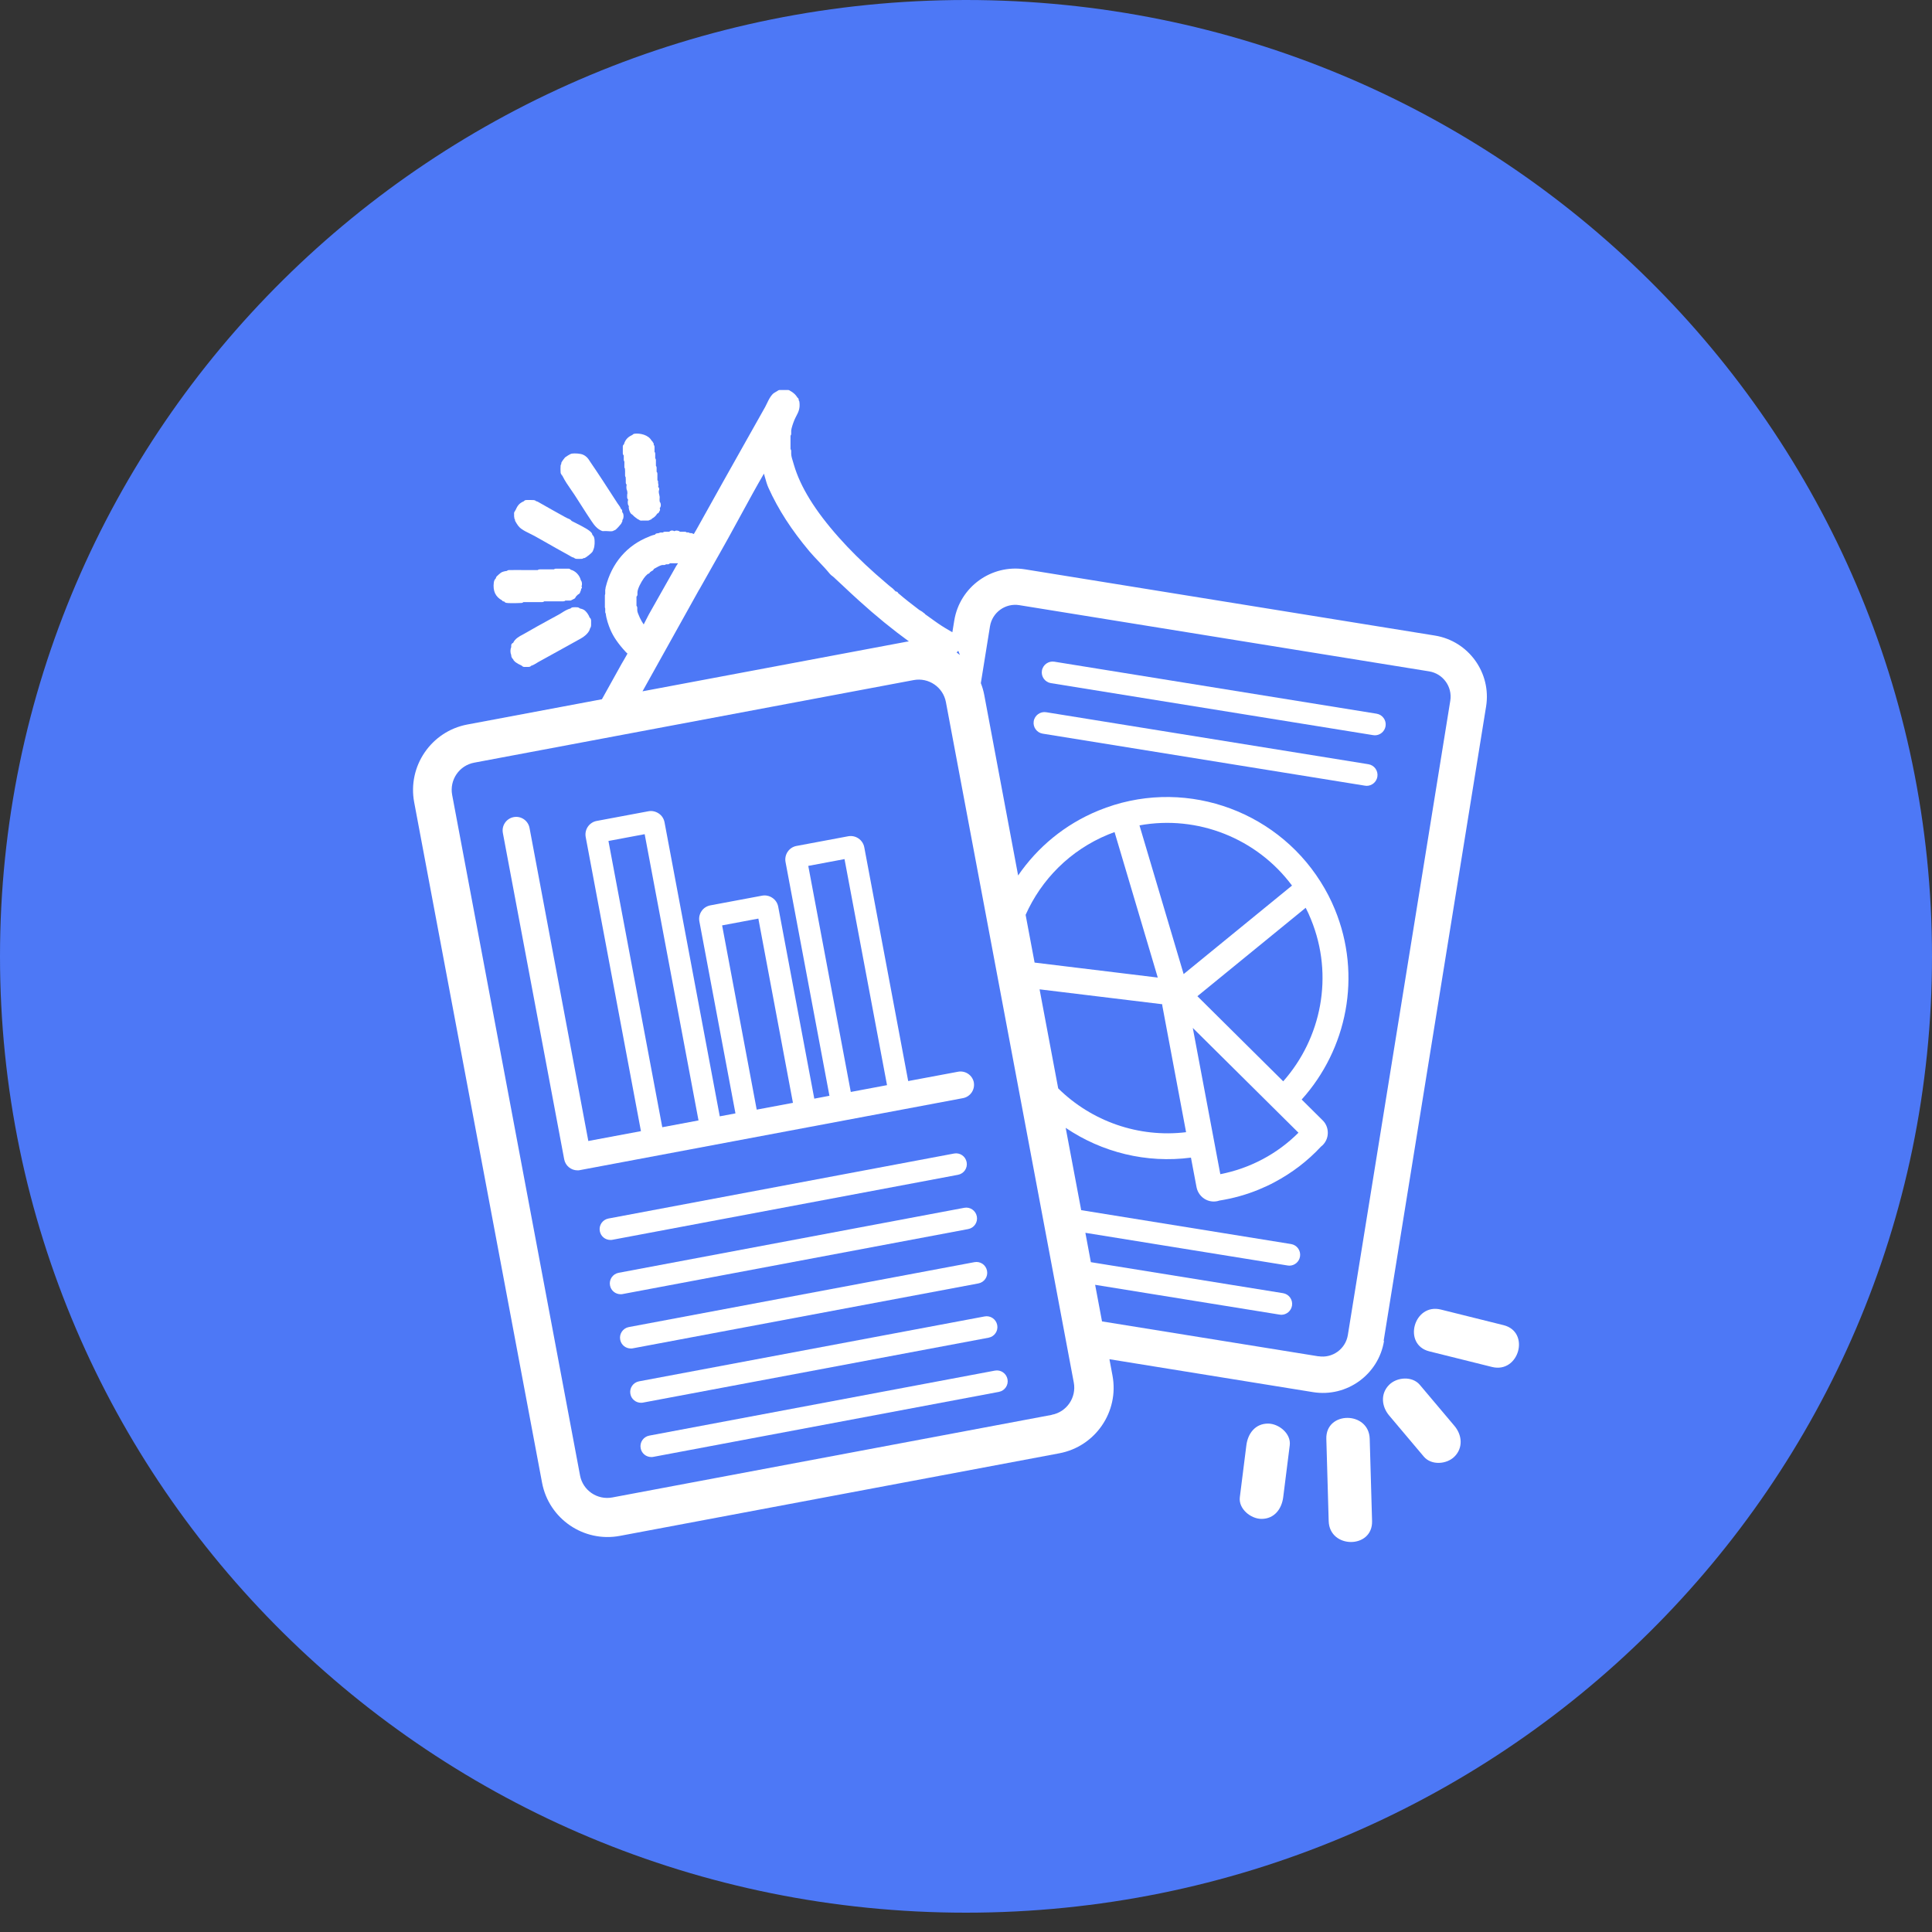 <?xml version="1.0" encoding="UTF-8"?>
<svg id="Layer_1" xmlns="http://www.w3.org/2000/svg" xmlns:xlink="http://www.w3.org/1999/xlink" version="1.1" viewBox="0 0 1000 1000">
  <rect x="0" y="0" width="1000" height="1000" fill="#333333" stroke="none"/>
  <!-- Generator: Adobe Illustrator 29.7.1, SVG Export Plug-In . SVG Version: 2.1.1 Build 8)  -->
  <defs>
    <style>
      .st0 {
        fill: none;
      }

      .st1 {
        fill: #4d78f6;
      }

      .st2 {
        fill: #fff;
      }

      .st3 {
        clip-path: url(#clippath);
      }
    </style>
    <clipPath id="clippath">
      <rect class="st0" x=".12" y=".04" width="999.88" height="999.96"/>
    </clipPath>
  </defs>
  <g class="st3">
    <path class="st1" d="M500,990c276.142,0,500-221.617,500-495S776.142,0,500,0,0,221.617,0,495s223.858,495,500,495h0Z"/>
  </g>
  <path class="st2" d="M290.939,246.048l.18.271c1.308,2.66,2.886,4.915,4.419,7.124.631.902,1.218,1.759,1.849,2.706,1.307,1.983,2.615,4.012,3.877,6.041,1.579,2.48,3.157,4.96,4.78,7.35,1.533,2.3,3.021,4.283,5.546,5.275.225.091.496.136.766.091.451-.091,1.218,0,1.984,0,.541,0,1.037.09,1.533.09.406,0,.812,0,1.173-.09.18,0,.451-.136.721-.361.135,0,.271,0,.406-.09.857-.271,3.292-3.292,3.382-3.427.09-.18.18-.406.225-.541.18-.18.316-.451.361-.767v-.586c.045-.09.135-.09.18-.18.586-.947.586-2.615,0-3.562-.045-.09-.18-.181-.27-.271v-.586c0-.496-.271-.947-.677-1.172-.27-.812-.721-1.443-1.127-1.984-.18-.271-.406-.496-.586-.812-5.546-8.612-10.01-15.465-14.113-21.462l-.406-.632c-.811-1.217-1.488-2.254-3.336-3.111-1.488-.676-4.419-.766-5.682-.586-.901,0-3.472,1.849-3.652,1.984,0,0-1.758,2.119-1.939,2.841v.496c-.225.315-.315.631-.36.856-.091.767-.091,2.976,0,3.562,0,.496.225.812.676,1.533h.09Z"/>
  <path class="st2" d="M305.277,319.724h-.045c-.496-1.443-1.668-3.156-2.84-3.967-.677-.451-1.578-.677-2.3-.857-.361-.361-.766-.496-1.037-.541-.541-.09-2.074-.09-2.66,0-.271,0-.677.18-.992.541-1.804.496-3.292,1.398-4.689,2.299-.632.406-1.263.812-1.984,1.173l-4.058,2.209c-4.284,2.345-8.748,4.78-12.896,7.214-.361.226-.766.451-1.217.677-1.849.947-4.013,2.164-4.96,4.283-.586.181-.992.677-.992,1.308v.902c-.541,1.172-.541,2.84,0,4.013v.18c0,.811.406,1.578,1.037,2.119.09.361.27.676.586.857.18.315.496.586.992.857l.045.045c.857.541,1.263.811,2.3,1.262.18.135.36.226.586.316,0,0,0,.045.045.09.541.586,1.307.541,1.668.496h1.759c.36,0,.811-.09,1.217-.496,0,0,0-.045.045-.09.992-.271,1.984-.857,2.841-1.398.27-.18.586-.316.811-.496,5.141-2.796,10.055-5.546,15.015-8.296l5.185-2.886c2.3-1.218,4.87-2.615,6.223-5.05.18-.316.315-.767.451-1.263h0c.496-.586.541-1.352.541-1.939h0v-1.533c0-.496.09-1.352-.586-1.938l-.091-.091h0Z"/>
  <path class="st2" d="M322.862,235.588v2.435c0,.36.136.631.316.901v2.796c0,.361.135.631.315.902v.676s0,.18.046.271v2.119c0,.225-.091.811.315,1.352v.587s0,.18.045.27v1.939c0,.406.181.767.451,1.037-.18.902-.27,2.209.271,3.156,0,.271.045.586.09.857,0,.135,0,.27.045.361-.09.315-.135.721-.135,1.127v1.127c0,.406.18.767.451.992v.496c-.046.135-.136.271-.136.451v.406c0,.586-.045,1.488.587,2.164-.091.226-.136.451-.091.722,0,.811.586,2.525,1.128,3.111.18.18.36.36.631.451.992,1.037,1.262,1.217,2.299,1.983l.226.136c.18.225.451.406.811.496.091.045.136.09.226.135.541.496,1.217.451,1.533.406h3.066c.316,0,.721-.09,1.082-.406.451,0,.812-.27,1.037-.631,1.037-.496,2.074-1.443,2.706-2.57.541-.136.946-.541,1.037-1.127,0,0,.09-.046.135-.091.27-.36.361-.811.225-1.217l-.09-.406h0c.316-.361.541-.857.541-1.488,0-.902-.225-1.398-.451-1.623,0-.045-.045-.09-.09-.135-.045-.226-.09-.406-.09-.677v-.902c.09-.856.09-1.127-.225-2.389,0,0,0-.045-.046-.09-.045-.271-.09-.542-.135-.812v-.812c.226-.451.271-.946.09-1.488-.09-.225-.225-.405-.451-.586.091-.225.181-.451.181-.766,0-.361-.09-.677-.136-.947,0-.181-.09-.406-.09-.451.136-.406,0-.902-.225-1.217,0,0-.09-.046-.09-.091v-3.381c0-.361-.136-.722-.406-.947v-2.164c0-.361-.135-.677-.361-.947v-2.976c0-.361-.135-.677-.361-.902v-2.435c0-.361-.135-.676-.36-.902h0v-2.615c0-.36-.135-.721-.406-.947v-.36c0-.406-.18-.767-.451-.992-.045-.226-.18-.451-.406-.677-.045-.045-.135-.09-.225-.135-1.623-3.111-6.087-4.013-8.883-3.652-.27.045-.721.18-1.037.586-1.803.812-3.652,2.074-4.419,4.87-.315.27-.586.631-.586,1.082v3.201c0,.225-.09.857.361,1.398v.135l.135-.18h0Z"/>
  <path class="st2" d="M260.053,311.067c.27.136.676.271,1.082.361.09.09.09.226.225.316.316.225.541.451,3.698.451,1.082,0,2.525,0,4.373-.091.271,0,.947.091,1.488-.45h9.694c.316,0,.722-.091,1.083-.406h9.919c.316,0,.722-.091,1.037-.406h2.48c.406,0,.722-.181.992-.406.316-.045.541-.18.767-.406.09,0,.225,0,.315-.09.451-.225.677-.676.947-1.217.271-.271.632-.677.947-.947.361-.181.767-.406,1.037-.857.135-.27.226-.496.226-.676.27-.361.36-.812.405-1.127v-.181c.496-.541.451-1.217.406-1.488h-.36v-.18l.36-.135c.09-1.083.09-2.075-.541-2.796-.586-2.57-2.795-4.87-5.23-5.456-.271-.315-.631-.541-1.082-.541h-6.178c-.27,0-.901-.09-1.442.361h-6.944c-.271,0-.902-.09-1.443.361h-6.673c-2.525,0-5.14-.045-7.756,0-.27,0-.992-.091-1.533.45-1.127.136-2.164.361-3.066.902-.27.181-1.984,1.669-2.254,1.984-.271.316-.316.631-.361.902h0c-.451.496-.947,1.037-1.082,2.254-.541,4.329.857,7.35,4.283,9.199l.181.315h0Z"/>
  <path class="st2" d="M266.185,267.466c0,.27-.09.902.361,1.443v.36c0,.181.09.316.18.497l.225.405c.767,1.308,1.443,2.57,3.112,3.698,1.217.856,2.66,1.578,4.058,2.254.856.406,1.713.857,2.57,1.308l4.644,2.615c4.329,2.48,8.657,4.915,13.256,7.44.271.18.496.27.676.405.587.361.992.587,1.849.812.361.361.767.496,1.082.541.316,0,.857.045,1.443.045.631,0,1.263,0,1.578-.045.226,0,.541-.135.812-.361.18,0,.361,0,.586-.045.586-.18,3.833-2.615,4.193-3.517l.361-.901c.767-1.804.631-4.239.541-5.231-.135-1.262-.541-1.803-1.037-2.299,0,0-.045-.046-.09-.091,0-.27-.09-.586-.316-.901-1.082-1.488-4.103-3.066-7.935-5.005-1.083-.541-1.984-.992-2.48-1.263-.09-.09-.136-.18-.226-.27-.18-.226-.496-.496-.811-.632h0c-1.037-.405-1.443-.631-2.39-1.127-4.509-2.48-8.792-4.915-13.166-7.394-.271-.136-.406-.226-.541-.316-.451-.271-.677-.361-1.263-.496-.315-.361-.766-.496-1.082-.541-.496-.045-3.652-.135-4.373,0-.271.045-.587.225-.857.586-2.165.947-3.156,1.984-4.194,4.374-.18.225-.27.405-.36.676h0c-.586.541-.541,1.308-.496,1.668v1.398l.09-.09h0Z"/>
  <path class="st2" d="M504.076,560.321c-.721-3.787-4.374-6.312-8.206-5.591l-25.791,4.825-22.725-120.975c-.722-3.878-4.464-6.448-8.342-5.726l-26.738,5.004c-3.877.722-6.402,4.464-5.681,8.342l22.725,120.975-7.845,1.488-18.667-99.332c-.361-1.894-1.398-3.517-3.021-4.599-1.578-1.082-3.517-1.488-5.366-1.128l-26.738,5.005c-1.849.361-3.517,1.398-4.554,2.976-1.082,1.578-1.488,3.472-1.127,5.366l18.667,99.332-8.116,1.533-28.587-152.177c-.361-1.893-1.398-3.517-3.021-4.599-1.623-1.082-3.517-1.488-5.366-1.127l-26.738,5.005c-3.877.721-6.402,4.464-5.681,8.341l28.587,152.222-27.234,5.095-30.435-162.051c-.722-3.788-4.374-6.313-8.207-5.591-3.787.721-6.312,4.374-5.591,8.206l31.743,168.905c.631,3.382,3.562,5.726,6.899,5.726.451,0,.856,0,1.307-.135l198.213-37.244c3.788-.721,6.313-4.374,5.591-8.206l.045.135h0ZM333.684,431.771l27.865,148.164-18.757,3.517-27.865-148.164,18.757-3.517h0ZM418.361,448.184l18.758-3.517,22.003,117.007-18.757,3.517-22.004-117.007h0ZM373.768,478.98l18.757-3.517,17.901,95.364-18.758,3.517-17.9-95.364h0Z"/>
  <path class="st2" d="M322.276,669.798l178.869-33.637c3.066-.586,5.05-3.517,4.464-6.538-.586-3.066-3.517-5.05-6.538-4.463l-178.869,33.636c-3.066.586-5.05,3.517-4.464,6.538.496,2.705,2.841,4.554,5.501,4.554.361,0,.676,0,1.037-.09h0Z"/>
  <path class="st2" d="M317.001,641.707l178.869-33.636c3.066-.587,5.05-3.517,4.464-6.538-.586-3.066-3.472-5.05-6.538-4.464l-178.869,33.637c-3.067.586-5.05,3.516-4.464,6.537.496,2.706,2.84,4.554,5.501,4.554.36,0,.676,0,1.037-.09h0Z"/>
  <path class="st2" d="M327.551,697.889l178.87-33.592c3.066-.586,5.05-3.517,4.464-6.538-.586-3.066-3.472-5.05-6.538-4.464l-178.87,33.592c-3.066.586-5.05,3.517-4.463,6.538.496,2.705,2.84,4.554,5.5,4.554.361,0,.677,0,1.037-.09h0Z"/>
  <path class="st2" d="M332.827,725.979l178.869-33.591c3.066-.586,5.05-3.517,4.464-6.538-.586-3.066-3.517-5.05-6.538-4.464l-178.869,33.591c-3.066.587-5.05,3.517-4.464,6.538.496,2.706,2.841,4.554,5.501,4.554.361,0,.676,0,1.037-.09h0Z"/>
  <path class="st2" d="M514.943,709.431l-178.87,33.637c-3.066.586-5.05,3.517-4.463,6.538.496,2.705,2.84,4.554,5.501,4.554.36,0,.676,0,1.036-.09l178.87-33.637c3.066-.586,5.05-3.517,4.464-6.538-.586-3.021-3.472-5.05-6.538-4.464h0Z"/>
  <path class="st2" d="M716.176,694.011l53.025-328.341c2.796-17.404-9.063-33.862-26.467-36.702l-212.1-34.268c-17.405-2.796-33.862,9.063-36.703,26.467l-.992,6.087c-2.525-1.443-4.96-2.885-7.44-4.599l-1.352-.947c-1.759-1.262-3.472-2.48-5.231-3.742-.135-.226-.541-.631-.766-.721-.045,0-.09-.046-.135-.046-.136-.135-.226-.27-.316-.315-.226-.181-.676-.496-1.172-.767-.271-.18-.587-.36-.767-.451-3.832-2.93-7.259-5.546-10.641-8.476-.09-.045-.18-.136-.225-.181-.091-.225-.226-.451-.406-.586-.316-.225-.677-.316-.947-.316-.18-.18-.406-.405-.586-.631-.361-.36-.722-.721-.857-.856l-.812-.632c-.45-.361-.946-.766-1.442-1.172-1.128-.992-2.255-1.939-3.337-2.886-1.172-.992-2.3-1.984-3.382-2.931-7.079-6.312-13.481-12.625-18.982-18.847-12.265-13.797-19.84-26.062-23.221-37.559l-.361-1.218c-.451-1.488-.992-3.111-1.037-4.328v-1.669c0-.36-.135-.676-.361-.946v-6.899c.226-.271.361-.586.361-.947v-1.804c.135-1.217.902-3.562,1.623-5.32.361-.857.722-1.578,1.082-2.255,1.037-1.984,1.984-3.832,1.533-7.214,0-.225-.135-.541-.36-.812v-.496c-.046-.315-.406-.766-.722-.991l-.18-.271c-.361-.541-.541-.812-1.127-1.398-1.037-.947-1.849-1.488-2.886-2.029-.181-.09-.406-.135-.631-.135h-4.284c-.315,0-.586.09-.857.271-.27.225-.631.405-.946.586-.722.405-1.533.856-2.165,1.623-1.037,1.172-1.848,2.795-2.615,4.419-.316.676-.631,1.307-.947,1.893l-7.845,13.933c-9.244,16.412-18.487,32.87-27.595,49.283-.18.36-.406.721-.631,1.082-.271.451-.541.947-.812,1.397h-.316c-.541-.45-1.217-.45-1.758-.405-.27-.226-.586-.361-.947-.361h-.721c-.226-.225-.586-.361-.902-.361h-2.57c-.541-.496-1.263-.586-1.849-.586-.451,0-.811.135-1.082.316-.316-.226-.721-.361-1.127-.361-.631,0-1.127.271-1.533.676-.09,0-.135-.045-.226-.045h-2.029c-.36,0-.721.136-.947.406h-1.262c-.316,0-.586.135-.812.316-.27,0-.496,0-.721.09-.406,0-.767.09-1.082.361-.09.09-.136.18-.226.315-.856.181-1.668.451-2.344.722l-.722.315c-11.452,4.419-19.433,13.752-22.499,26.242-.091.271-.091.541-.091.812-.09.18-.135.361-.135.586v2.074s-.18.406-.18.676v6.133c0,.225.09.451.18.676v1.849c0,.27.09.541.271.766.27,2.66,1.398,6.042,2.435,8.432,1.533,3.607,4.058,7.259,7.71,11.227.316.361.676.722,1.082,1.037h0l-.225.496c-.496.947-1.083,1.939-1.669,2.931-.361.586-.721,1.217-1.037,1.758-3.427,6.178-6.853,12.31-10.28,18.487l-69.663,13.076c-18.667,3.517-31.022,21.553-27.505,40.265l66.191,352.192c3.517,18.667,21.553,31.022,40.265,27.505l227.476-42.745c18.667-3.517,31.021-21.552,27.504-40.264l-1.578-8.432,105.419,17.043c17.405,2.796,33.862-9.062,36.703-26.467l-.181-.09h0ZM496.862,339.023c-.586-.451-1.127-.902-1.713-1.308.27-.271.586-.586.856-.857.316.722.586,1.443.857,2.165h0ZM329.581,308.678c.225-.226.36-.587.36-.902v-1.308h0c.135-1.848,1.804-5.05,3.337-7.214.496-.721,1.172-1.443,2.029-2.21h.09c.451-.045.857-.45,1.082-.901.271-.091.496-.271.632-.451v-.045c.676-.181,1.127-.586,1.307-1.128l.271-.18c1.262-.721,3.201-1.848,4.238-1.894h.857c.36,0,.676-.135.946-.36h.947c.451,0,.812-.226,1.083-.541h4.103v.045h0v.09c-.316.451-.677.992-.812,1.217-2.254,4.013-4.509,7.936-6.718,11.859-2.48,4.374-4.96,8.747-7.485,13.256-.406.767-.857,1.668-1.308,2.525-.451.902-.901,1.849-1.352,2.66l-.045-.045c-.541-.721-1.624-2.615-1.984-3.472-.136-.315-.271-.631-.406-.947-.406-.946-.857-1.938-.902-2.84v-1.353c0-.361-.135-.721-.406-.947v-4.824l.136-.09h0ZM361.91,305.206c2.389-4.239,4.734-8.432,7.124-12.625,2.615-4.645,5.275-9.289,7.89-14.023,2.3-4.148,4.554-8.251,6.764-12.355,3.787-6.943,7.665-14.113,11.723-21.056.18.631.361,1.307.541,1.939.541,1.893,1.082,3.832,1.804,5.41,5.14,11.363,11.903,21.778,21.192,32.87,1.533,1.804,3.246,3.607,4.914,5.366,1.939,2.029,3.923,4.148,5.682,6.312.405.497.856.812,1.217,1.083.225.135.451.315.676.541,1.533,1.443,3.066,2.84,4.554,4.238,2.841,2.66,5.637,5.321,8.567,7.936,8.793,7.981,17.495,15.06,25.882,21.147-.406.045-.812.09-1.263.18l-136.621,25.656c9.74-17.495,19.569-35.125,29.309-52.619h.045ZM544.386,732.337l-227.476,42.745c-7.755,1.442-15.24-3.653-16.683-11.408l-66.191-352.238c-1.443-7.755,3.652-15.24,11.408-16.683l227.475-42.745c7.756-1.443,15.241,3.653,16.684,11.408l66.191,352.193c1.443,7.755-3.653,15.24-11.408,16.683v.045h0ZM538.074,512.076l63.485,7.71c0,.406.045.766.136,1.172l12.219,65.064c-24.484,2.976-48.877-5.591-66.191-22.68l-9.649-51.312v.046h0ZM617.386,532.05l54.693,54.242c-5.501,5.501-11.723,10.101-18.622,13.753-6.899,3.652-14.203,6.222-21.823,7.71l-14.248-75.705h0ZM619.82,515.592l56.002-45.72c.991,1.894,1.893,3.878,2.705,5.907,12.039,29.308,5.365,61.682-14.339,83.911l-44.413-44.052.045-.046h0ZM612.651,504.185l-22.86-76.968c30.075-5.501,60.825,6.764,78.951,31.157l-56.091,45.811h0ZM576.896,430.689l22.364,75.299-63.757-7.755-4.644-24.709c8.116-18.216,22.951-33.456,42.835-41.617,1.082-.451,2.119-.812,3.202-1.218h0ZM682.495,702.037l-112.092-18.081-3.562-18.937,95.454,15.42c.315.045.586.09.901.09,2.706,0,5.096-1.984,5.546-4.734.496-3.066-1.578-5.952-4.644-6.448l-99.467-16.052-2.84-15.195,104.652,16.909c.315.045.586.09.902.09,2.705,0,5.095-1.939,5.546-4.734.496-3.067-1.578-5.952-4.645-6.448l-108.62-17.54-8.026-42.61c18.757,12.716,41.798,18.442,64.839,15.421l2.886,15.285c.541,2.841,2.389,5.276,5.004,6.538,2.12,1.037,4.6,1.173,6.809.406,7.079-1.127,13.933-3.021,20.47-5.726,2.751-1.127,5.501-2.39,8.162-3.833,8.972-4.779,17.043-10.912,23.942-18.351,1.894-1.443,3.156-3.562,3.472-5.907.406-2.841-.541-5.771-2.615-7.755l-10.822-10.732c23.402-25.971,31.337-64.026,17.179-98.429-2.029-4.96-4.463-9.65-7.259-14.068-.045-.136-.135-.226-.226-.361-23.852-37.785-72.187-54.243-114.887-36.703-17.495,7.169-31.608,19.073-41.572,33.592l-17.54-93.47c-.406-2.12-.992-4.149-1.759-6.087l4.735-29.399c1.172-7.214,7.981-12.129,15.195-10.956l212.1,34.267c7.214,1.173,12.129,7.981,10.957,15.196l-53.025,328.34c-1.173,7.214-7.981,12.129-15.195,10.957l.045.045h0Z"/>
  <path class="st2" d="M712.524,369.413l-166.785-26.918c-3.021-.496-5.952,1.578-6.448,4.644-.496,3.066,1.578,5.952,4.644,6.448l166.786,26.918c.315.045.586.09.901.09,2.706,0,5.095-1.984,5.546-4.734.496-3.066-1.578-5.952-4.644-6.448h0Z"/>
  <path class="st2" d="M708.286,395.565l-166.786-26.919c-3.021-.496-5.951,1.579-6.447,4.645-.496,3.066,1.578,5.951,4.644,6.447l166.785,26.919c.316.045.586.09.902.09,2.705,0,5.095-1.984,5.546-4.735.496-3.066-1.578-5.951-4.644-6.447h0Z"/>
  <path class="st2" d="M656.343,736.846c-6.673,0-10.461,5.185-11.227,11.227-1.128,8.973-2.255,17.946-3.382,26.873-.767,6.042,5.681,11.228,11.227,11.228,6.673,0,10.461-5.186,11.227-11.228,1.128-8.972,2.255-17.945,3.382-26.873.767-6.042-5.681-11.227-11.227-11.227h0Z"/>
  <path class="st2" d="M686.508,744.736c.405,14.204.811,28.362,1.217,42.565.406,14.428,22.86,14.474,22.455,0-.406-14.203-.812-28.361-1.218-42.565-.406-14.428-22.86-14.473-22.454,0h0Z"/>
  <path class="st2" d="M734.888,716.781c-3.922-4.644-11.858-4.013-15.871,0-4.599,4.599-3.923,11.227,0,15.872,5.997,7.078,11.949,14.203,17.946,21.282,3.922,4.644,11.858,4.013,15.871,0,4.599-4.6,3.923-11.228,0-15.872-5.997-7.079-11.949-14.203-17.946-21.282h0Z"/>
  <path class="st2" d="M778.219,685.895c-10.821-2.705-21.643-5.366-32.419-8.071-14.023-3.472-19.974,18.171-5.952,21.643,10.822,2.705,21.643,5.365,32.42,8.071,14.022,3.472,19.974-18.171,5.951-21.643h0Z"/>
</svg>